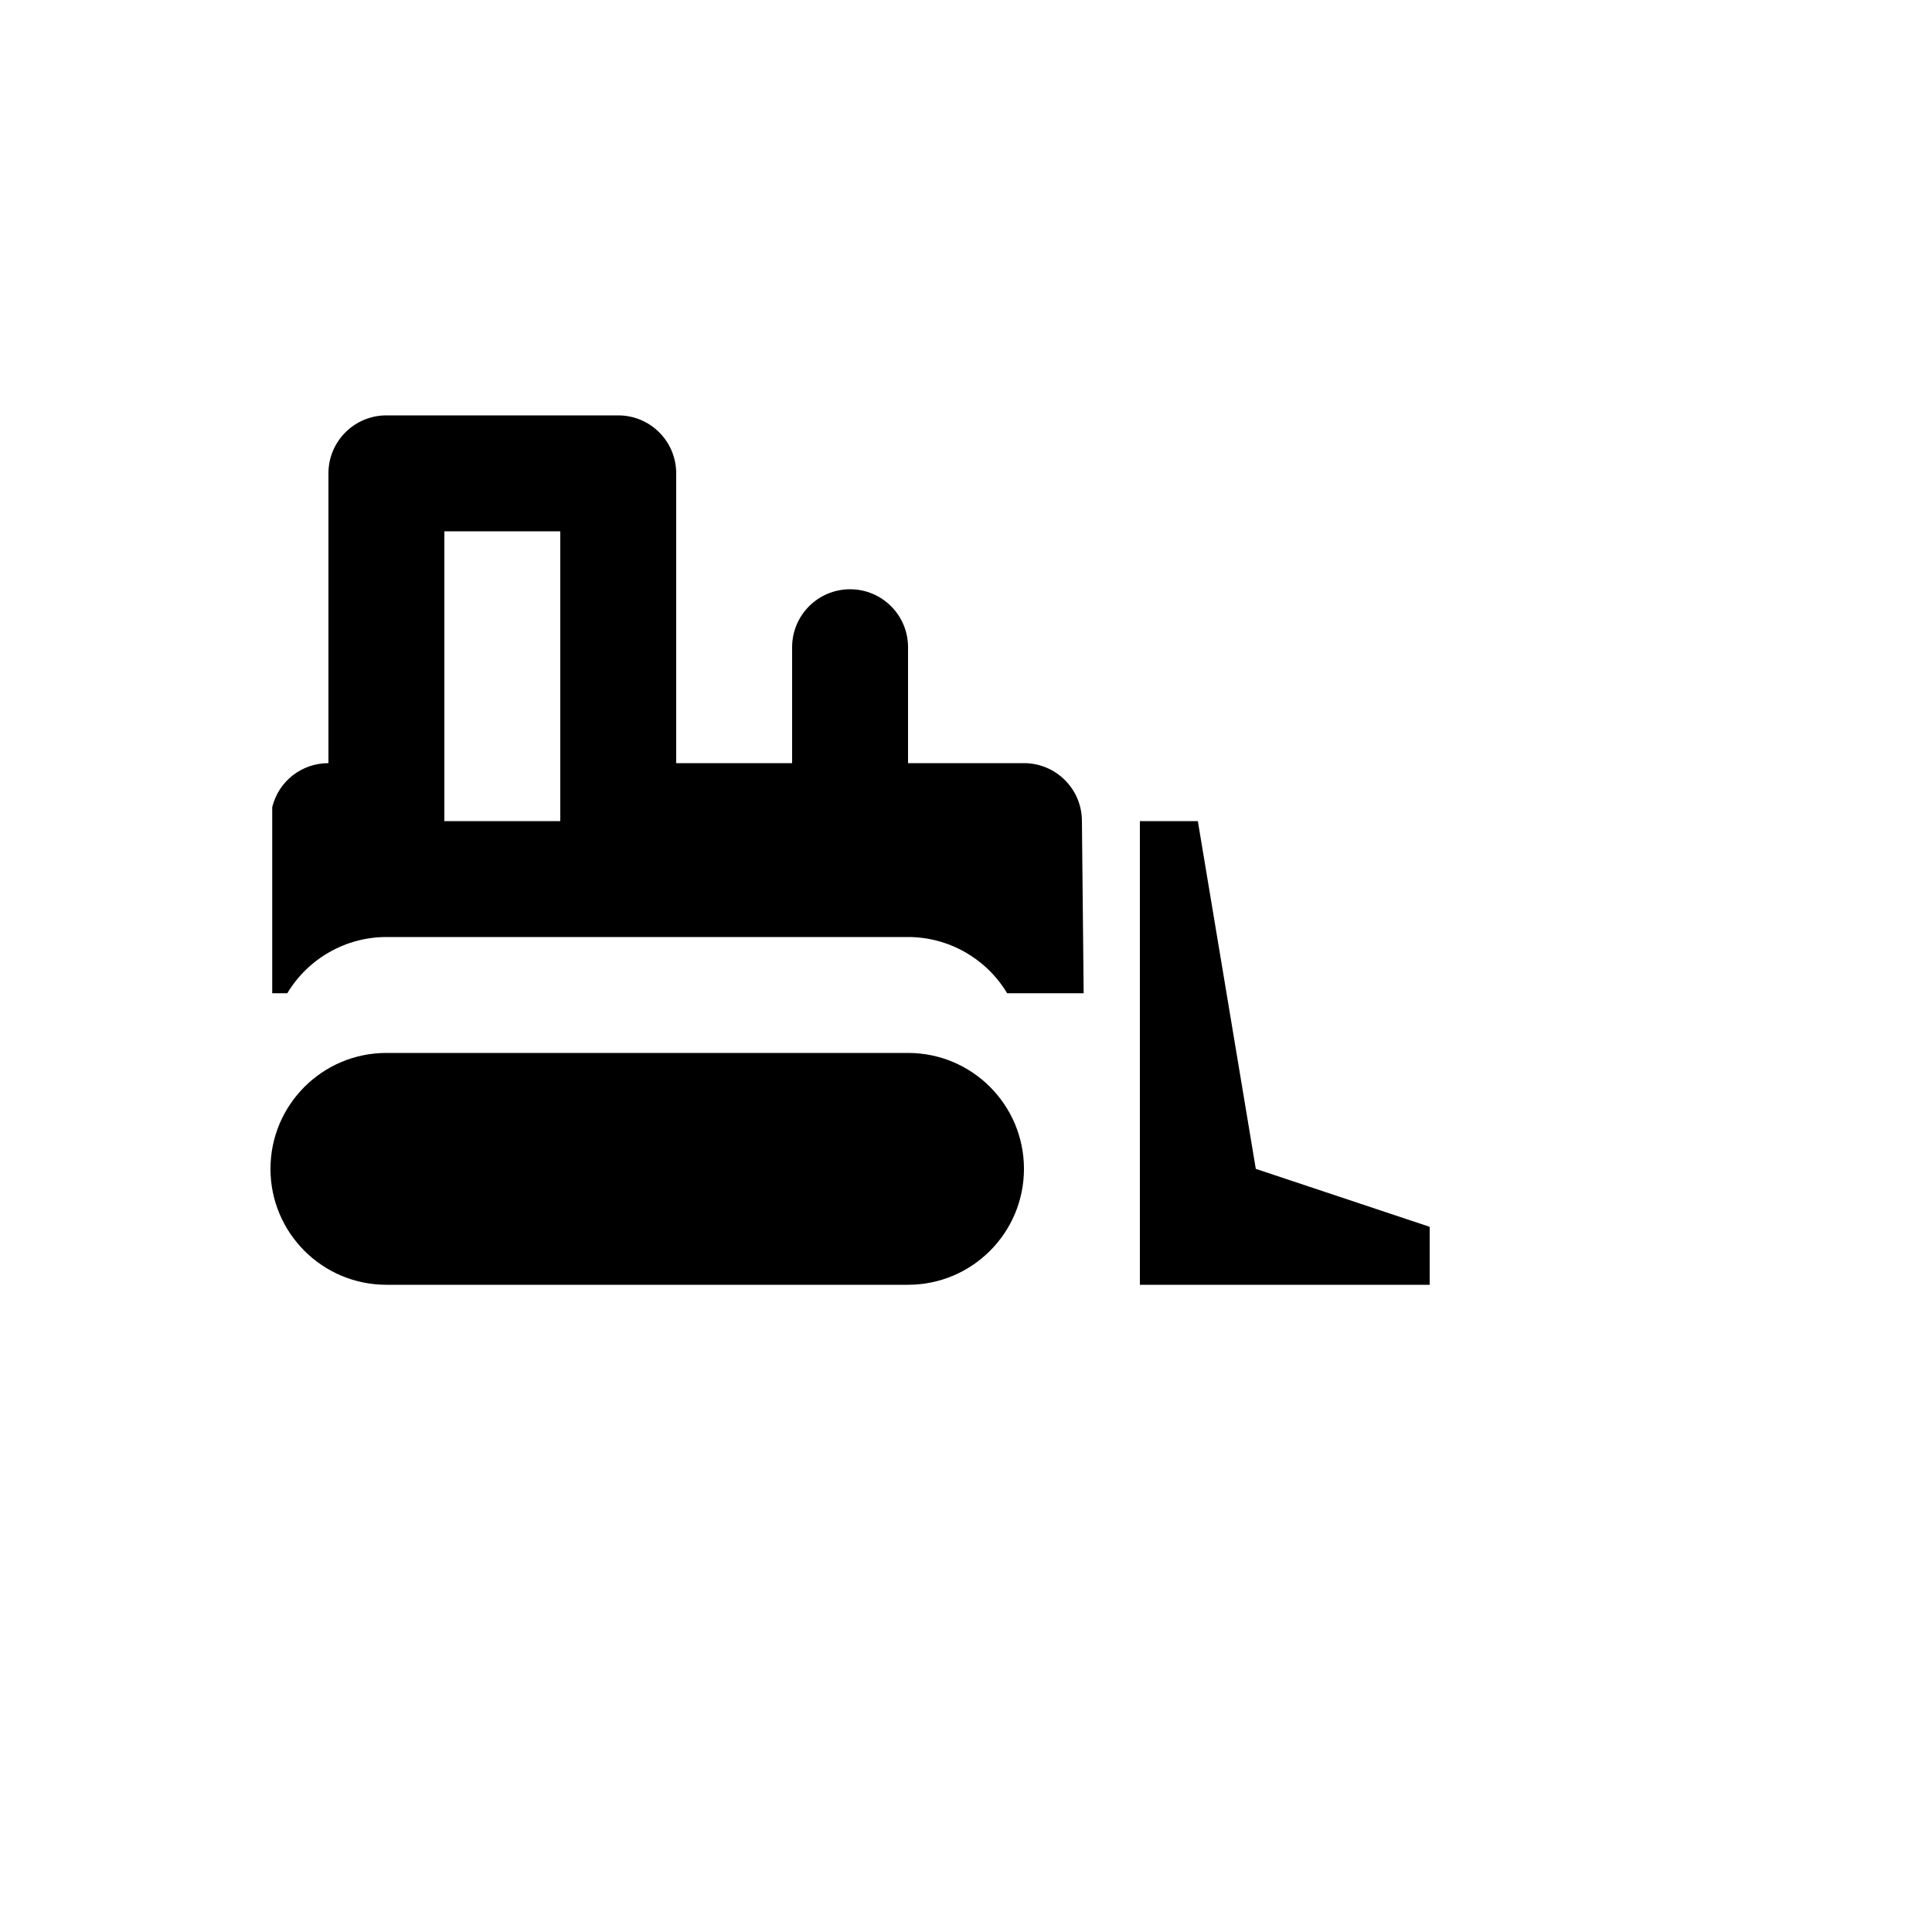 <svg xmlns="http://www.w3.org/2000/svg" version="1.1" xmlns:xlink="http://www.w3.org/1999/xlink" width="100%" height="100%" id="svgWorkerArea" viewBox="-25 -25 625 625" xmlns:idraw="https://idraw.muisca.co" style="background: white;"><defs id="defsdoc"><pattern id="patternBool" x="0" y="0" width="10" height="10" patternUnits="userSpaceOnUse" patternTransform="rotate(35)"><circle cx="5" cy="5" r="4" style="stroke: none;fill: #ff000070;"></circle></pattern></defs><g id="fileImp-794505255" class="cosito"><path id="pathImp-113575865" class="grouped" d="M100 109.375C89.644 109.375 81.25 117.769 81.25 128.125 81.25 128.125 81.25 221.875 81.25 221.875 72.625 221.875 65.125 227.688 63.062 236.125 63.062 236.125 63.062 296.312 63.062 296.312 63.062 296.312 67.938 296.312 67.938 296.312 74.688 285.062 86.875 278.125 100 278.125 100 278.125 268.75 278.125 268.75 278.125 281.875 278.125 294.062 285.062 300.812 296.312 300.812 296.312 325.562 296.312 325.562 296.312 325.562 296.312 325 240.625 325 240.625 325 240.625 325 240.625 325 240.625 325 230.269 316.606 221.875 306.25 221.875 306.25 221.875 268.75 221.875 268.75 221.875 268.75 221.875 268.75 184.375 268.75 184.375 268.75 174.019 260.356 165.625 250 165.625 239.644 165.625 231.25 174.019 231.25 184.375 231.25 184.375 231.25 221.875 231.25 221.875 231.25 221.875 193.75 221.875 193.75 221.875 193.75 221.875 193.75 128.125 193.75 128.125 193.75 117.769 185.356 109.375 175 109.375 175 109.375 100 109.375 100 109.375M118.75 146.875C118.75 146.875 156.25 146.875 156.25 146.875 156.25 146.875 156.25 221.875 156.25 221.875 156.25 221.875 156.25 240.625 156.25 240.625 156.25 240.625 118.75 240.625 118.75 240.625 118.75 240.625 118.75 146.875 118.75 146.875M343.75 240.625C343.75 240.625 343.75 390.625 343.75 390.625 343.75 390.625 437.5 390.625 437.5 390.625 437.5 390.625 437.5 371.875 437.5 371.875 437.5 371.875 381.25 353.125 381.25 353.125 381.25 353.125 362.5 240.625 362.5 240.625 362.5 240.625 343.75 240.625 343.75 240.625M100 315.625C79.289 315.625 62.5 332.414 62.5 353.125 62.5 373.836 79.289 390.625 100 390.625 100 390.625 268.75 390.625 268.75 390.625 289.461 390.625 306.25 373.836 306.25 353.125 306.25 332.414 289.461 315.625 268.75 315.625 268.75 315.625 100 315.625 100 315.625 100 315.625 100 315.625 100 315.625"></path></g></svg>